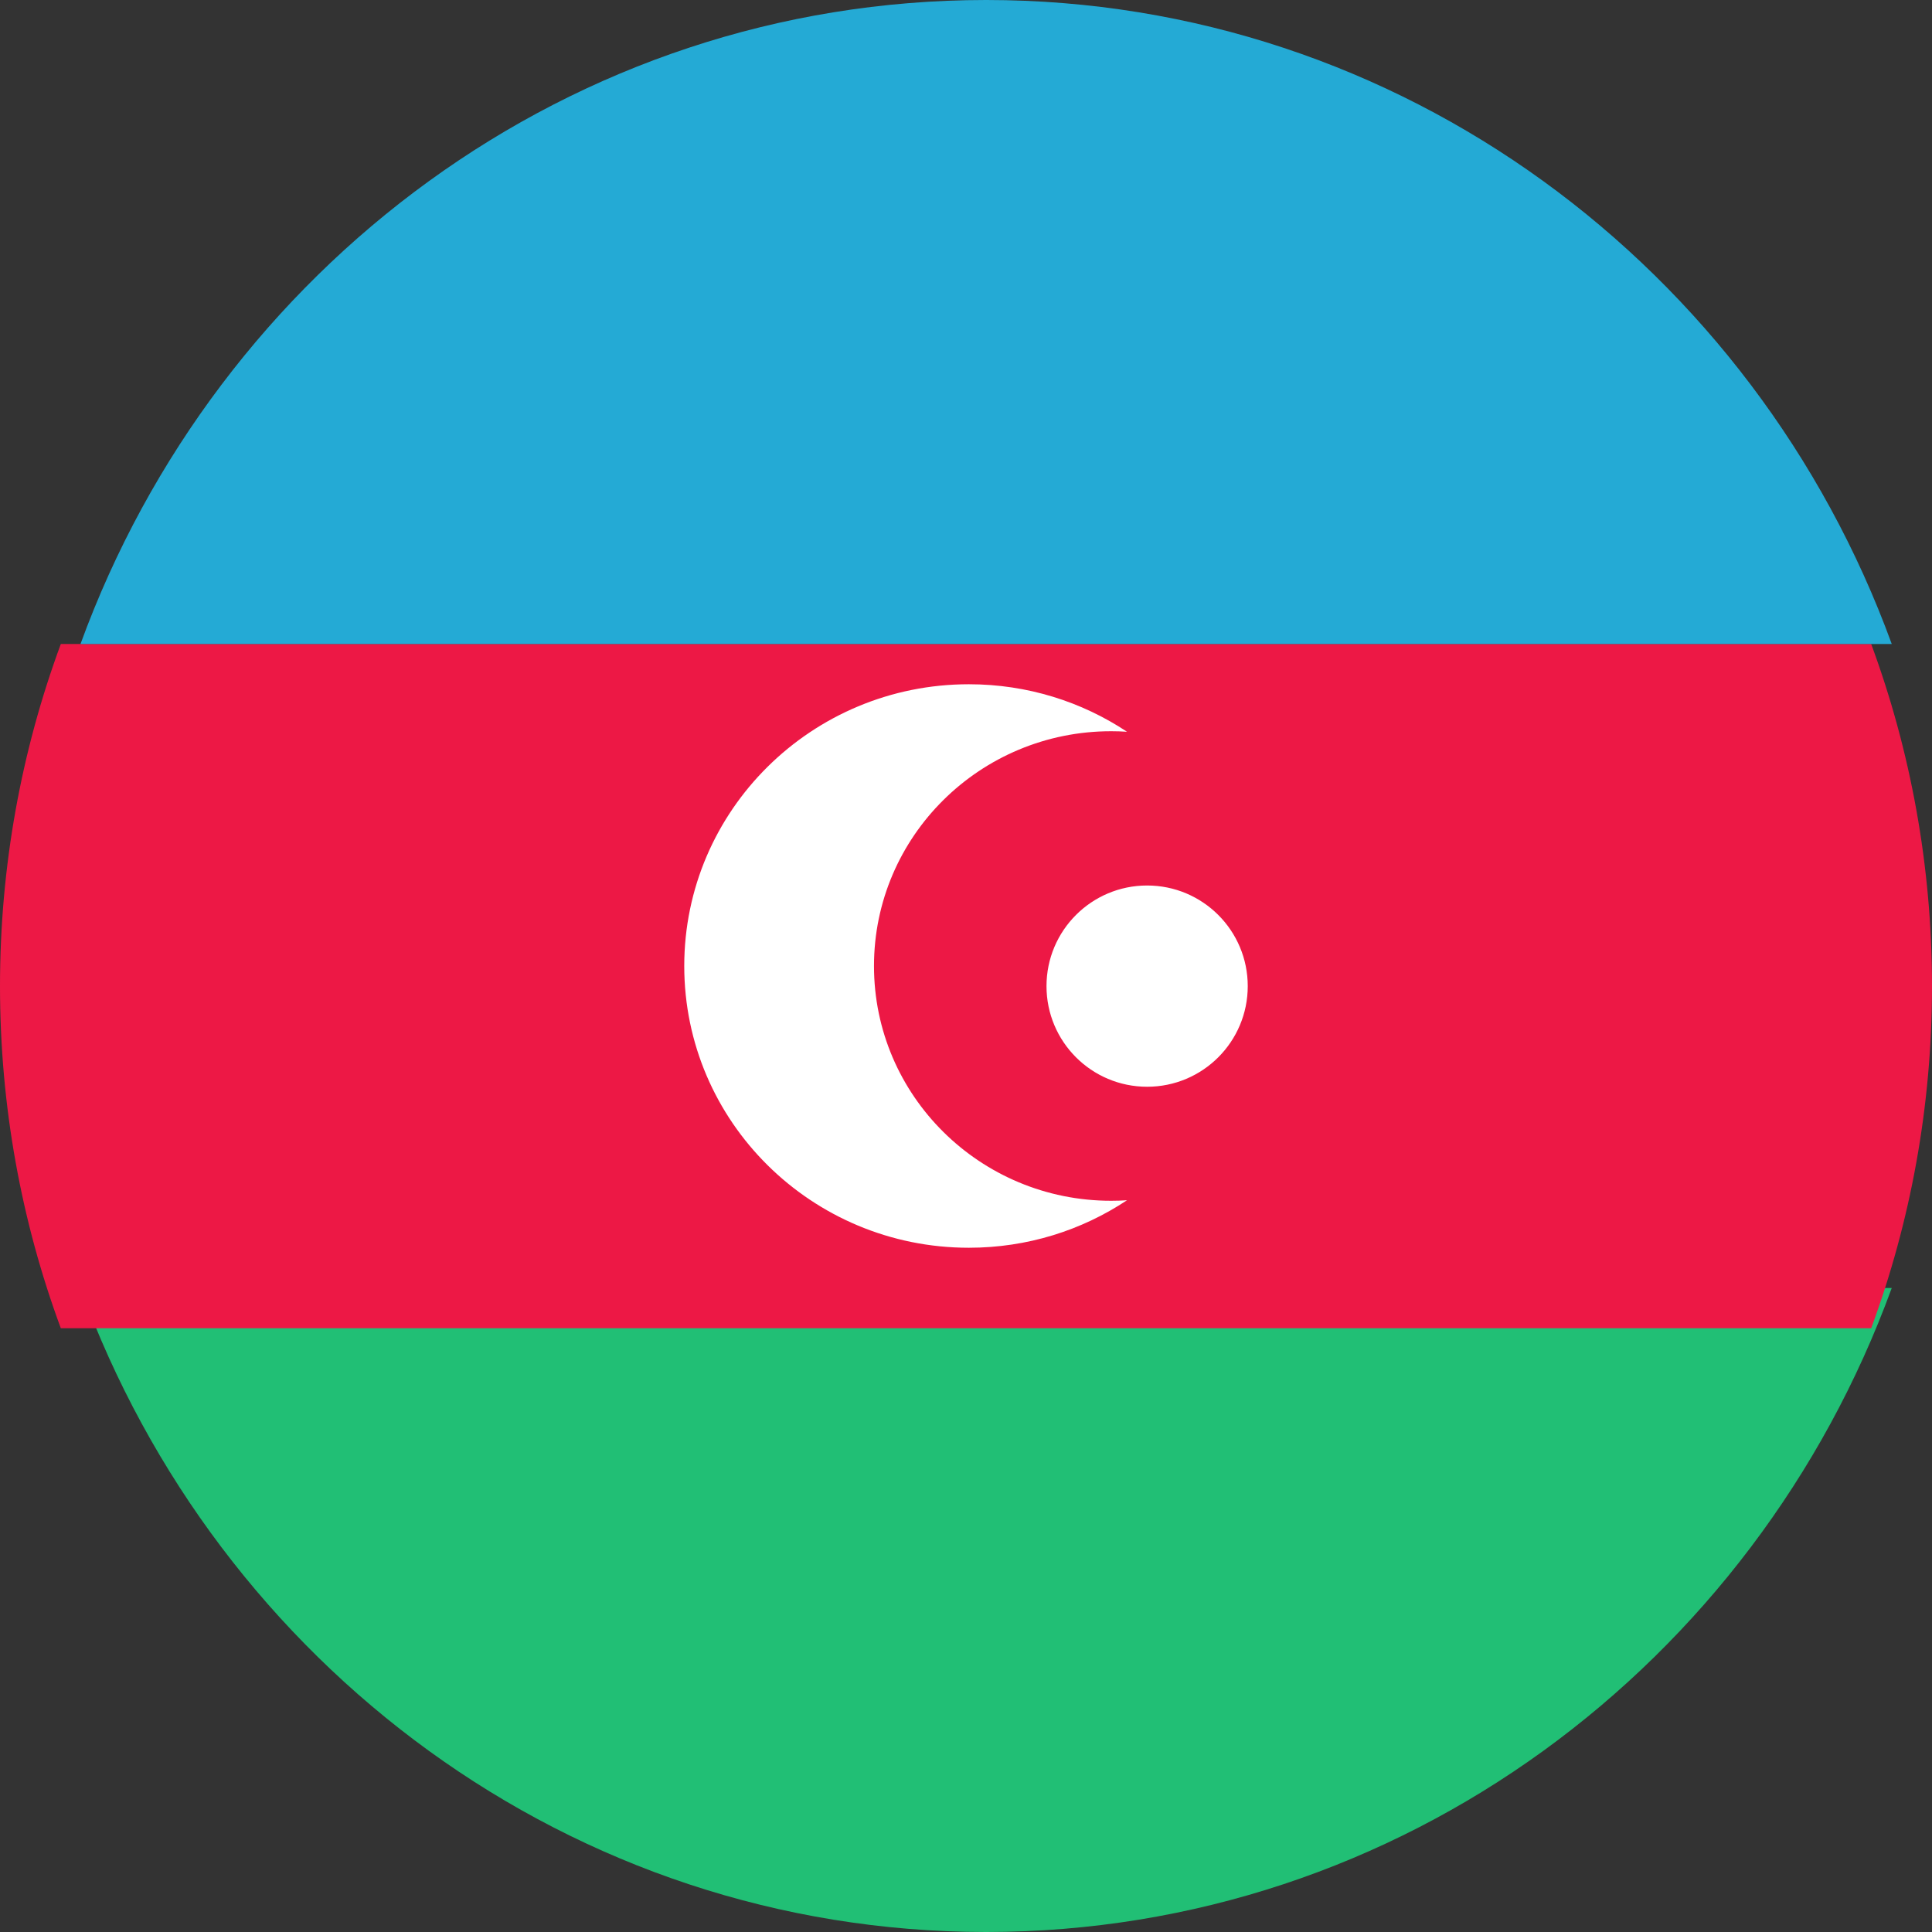 <svg width="48" height="48" viewBox="0 0 48 48" fill="none" xmlns="http://www.w3.org/2000/svg">
<rect x="0" y="0" width="48" height="48" fill="#333333" stroke="none"/>
<g clip-path="url(#clip0_792_2741)">
<path fill-rule="evenodd" clip-rule="evenodd" d="M2 32L47 32C43.594 41.342 34.811 47.995 24.511 48C24.507 48 24.503 48 24.5 48C24.497 48 24.493 48 24.489 48C14.189 47.995 5.405 41.342 2 32Z" fill="#21BF75"/>
<path d="M1.511 16C0.534 18.645 2.58349e-07 21.51 0 24.5C-2.58349e-07 27.49 0.534 30.355 1.511 33L46.489 33C47.466 30.355 48 27.49 48 24.5C48 21.51 47.466 18.645 46.489 16L1.511 16Z" fill="#ED1845"/>
<path d="M24.511 2.34847e-06C34.811 0.005 43.594 6.658 47 16L2 16C5.405 6.658 14.189 0.005 24.489 2.34654e-06C24.493 2.34686e-06 24.496 -3.20485e-10 24.5 0C24.504 3.20845e-10 24.507 2.34815e-06 24.511 2.34847e-06Z" fill="#24AAD5"/>
<path fill-rule="evenodd" clip-rule="evenodd" d="M27.606 18.167C27.738 18.167 27.87 18.171 28 18.18C26.876 17.434 25.525 17 24.071 17C20.166 17 17 20.134 17 24C17 27.866 20.166 31 24.071 31C25.525 31 26.876 30.566 28 29.82C27.87 29.829 27.738 29.833 27.606 29.833C24.352 29.833 21.714 27.222 21.714 24C21.714 20.778 24.352 18.167 27.606 18.167ZM26 24.5C26 25.881 27.119 27 28.5 27C29.881 27 31 25.881 31 24.5C31 23.119 29.881 22 28.5 22C27.119 22 26 23.119 26 24.5Z" fill="white"/>
</g>
<defs>
<clipPath id="clip0_792_2741">
<rect width="48" height="48" fill="white"/>
</clipPath>
</defs>
</svg>
